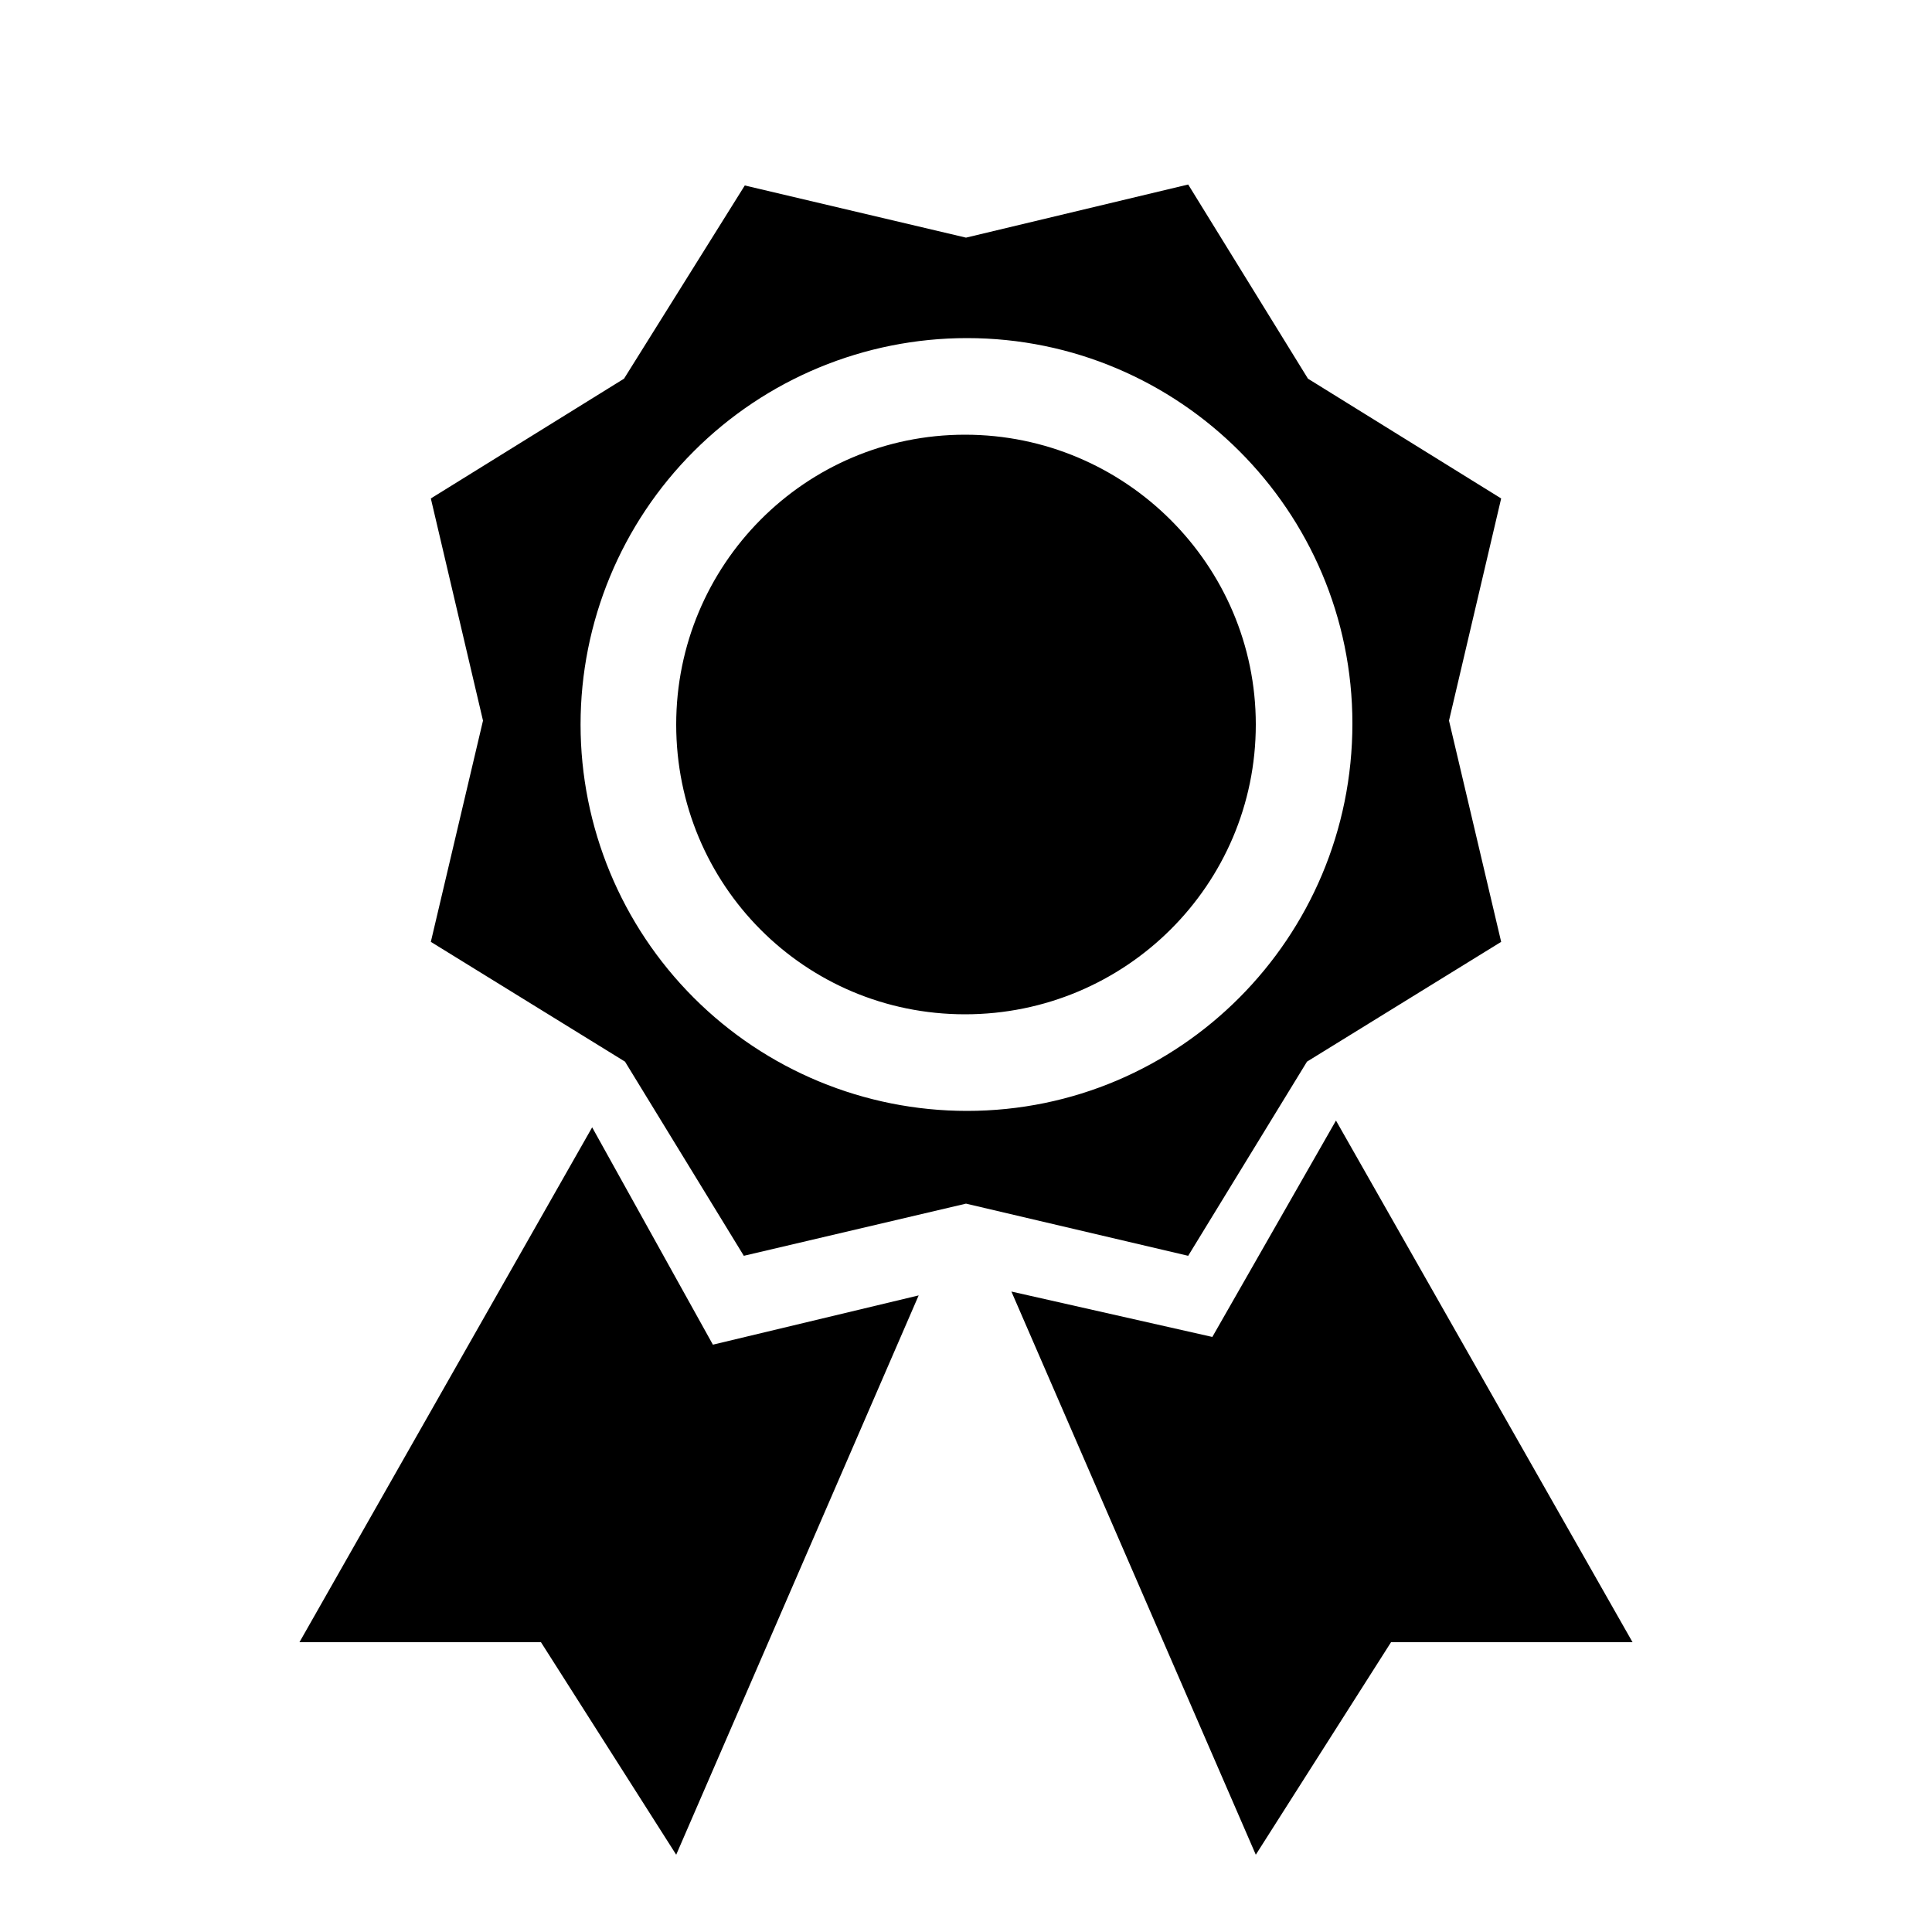 <svg xmlns="http://www.w3.org/2000/svg" fill="none" viewBox="0 0 32 32" height="32" width="32">
<path fill="black" d="M7.136 8.256L8 11.936L7.136 15.6L10.352 17.584L12.32 20.8L16 19.936L19.68 20.8L21.648 17.584L24.864 15.6L24 11.936L24.864 8.256L21.664 6.272L19.68 3.056L16 3.936L12.336 3.072L10.336 6.272L7.136 8.256ZM16.016 18.4C14.319 18.4 12.691 17.726 11.491 16.526C10.29 15.325 9.616 13.697 9.616 12C9.616 10.303 10.29 8.675 11.491 7.475C12.691 6.274 14.319 5.6 16.016 5.6C19.536 5.6 22.4 8.464 22.4 11.984C22.4 15.536 19.536 18.4 16.016 18.4ZM15.984 16.8C13.328 16.8 11.2 14.656 11.2 12C11.2 9.36 13.328 7.2 15.984 7.2C18.64 7.2 20.8 9.36 20.8 12C20.8 14.656 18.64 16.8 15.984 16.8ZM22.128 18.56L20.08 22.144L16.752 21.392L20.8 30.72L23.04 27.2H27.04L22.128 18.56ZM9.808 18.672L11.808 22.272L15.216 21.456L11.2 30.72L8.96 27.2H4.96L9.808 18.672Z"></path>
</svg>
